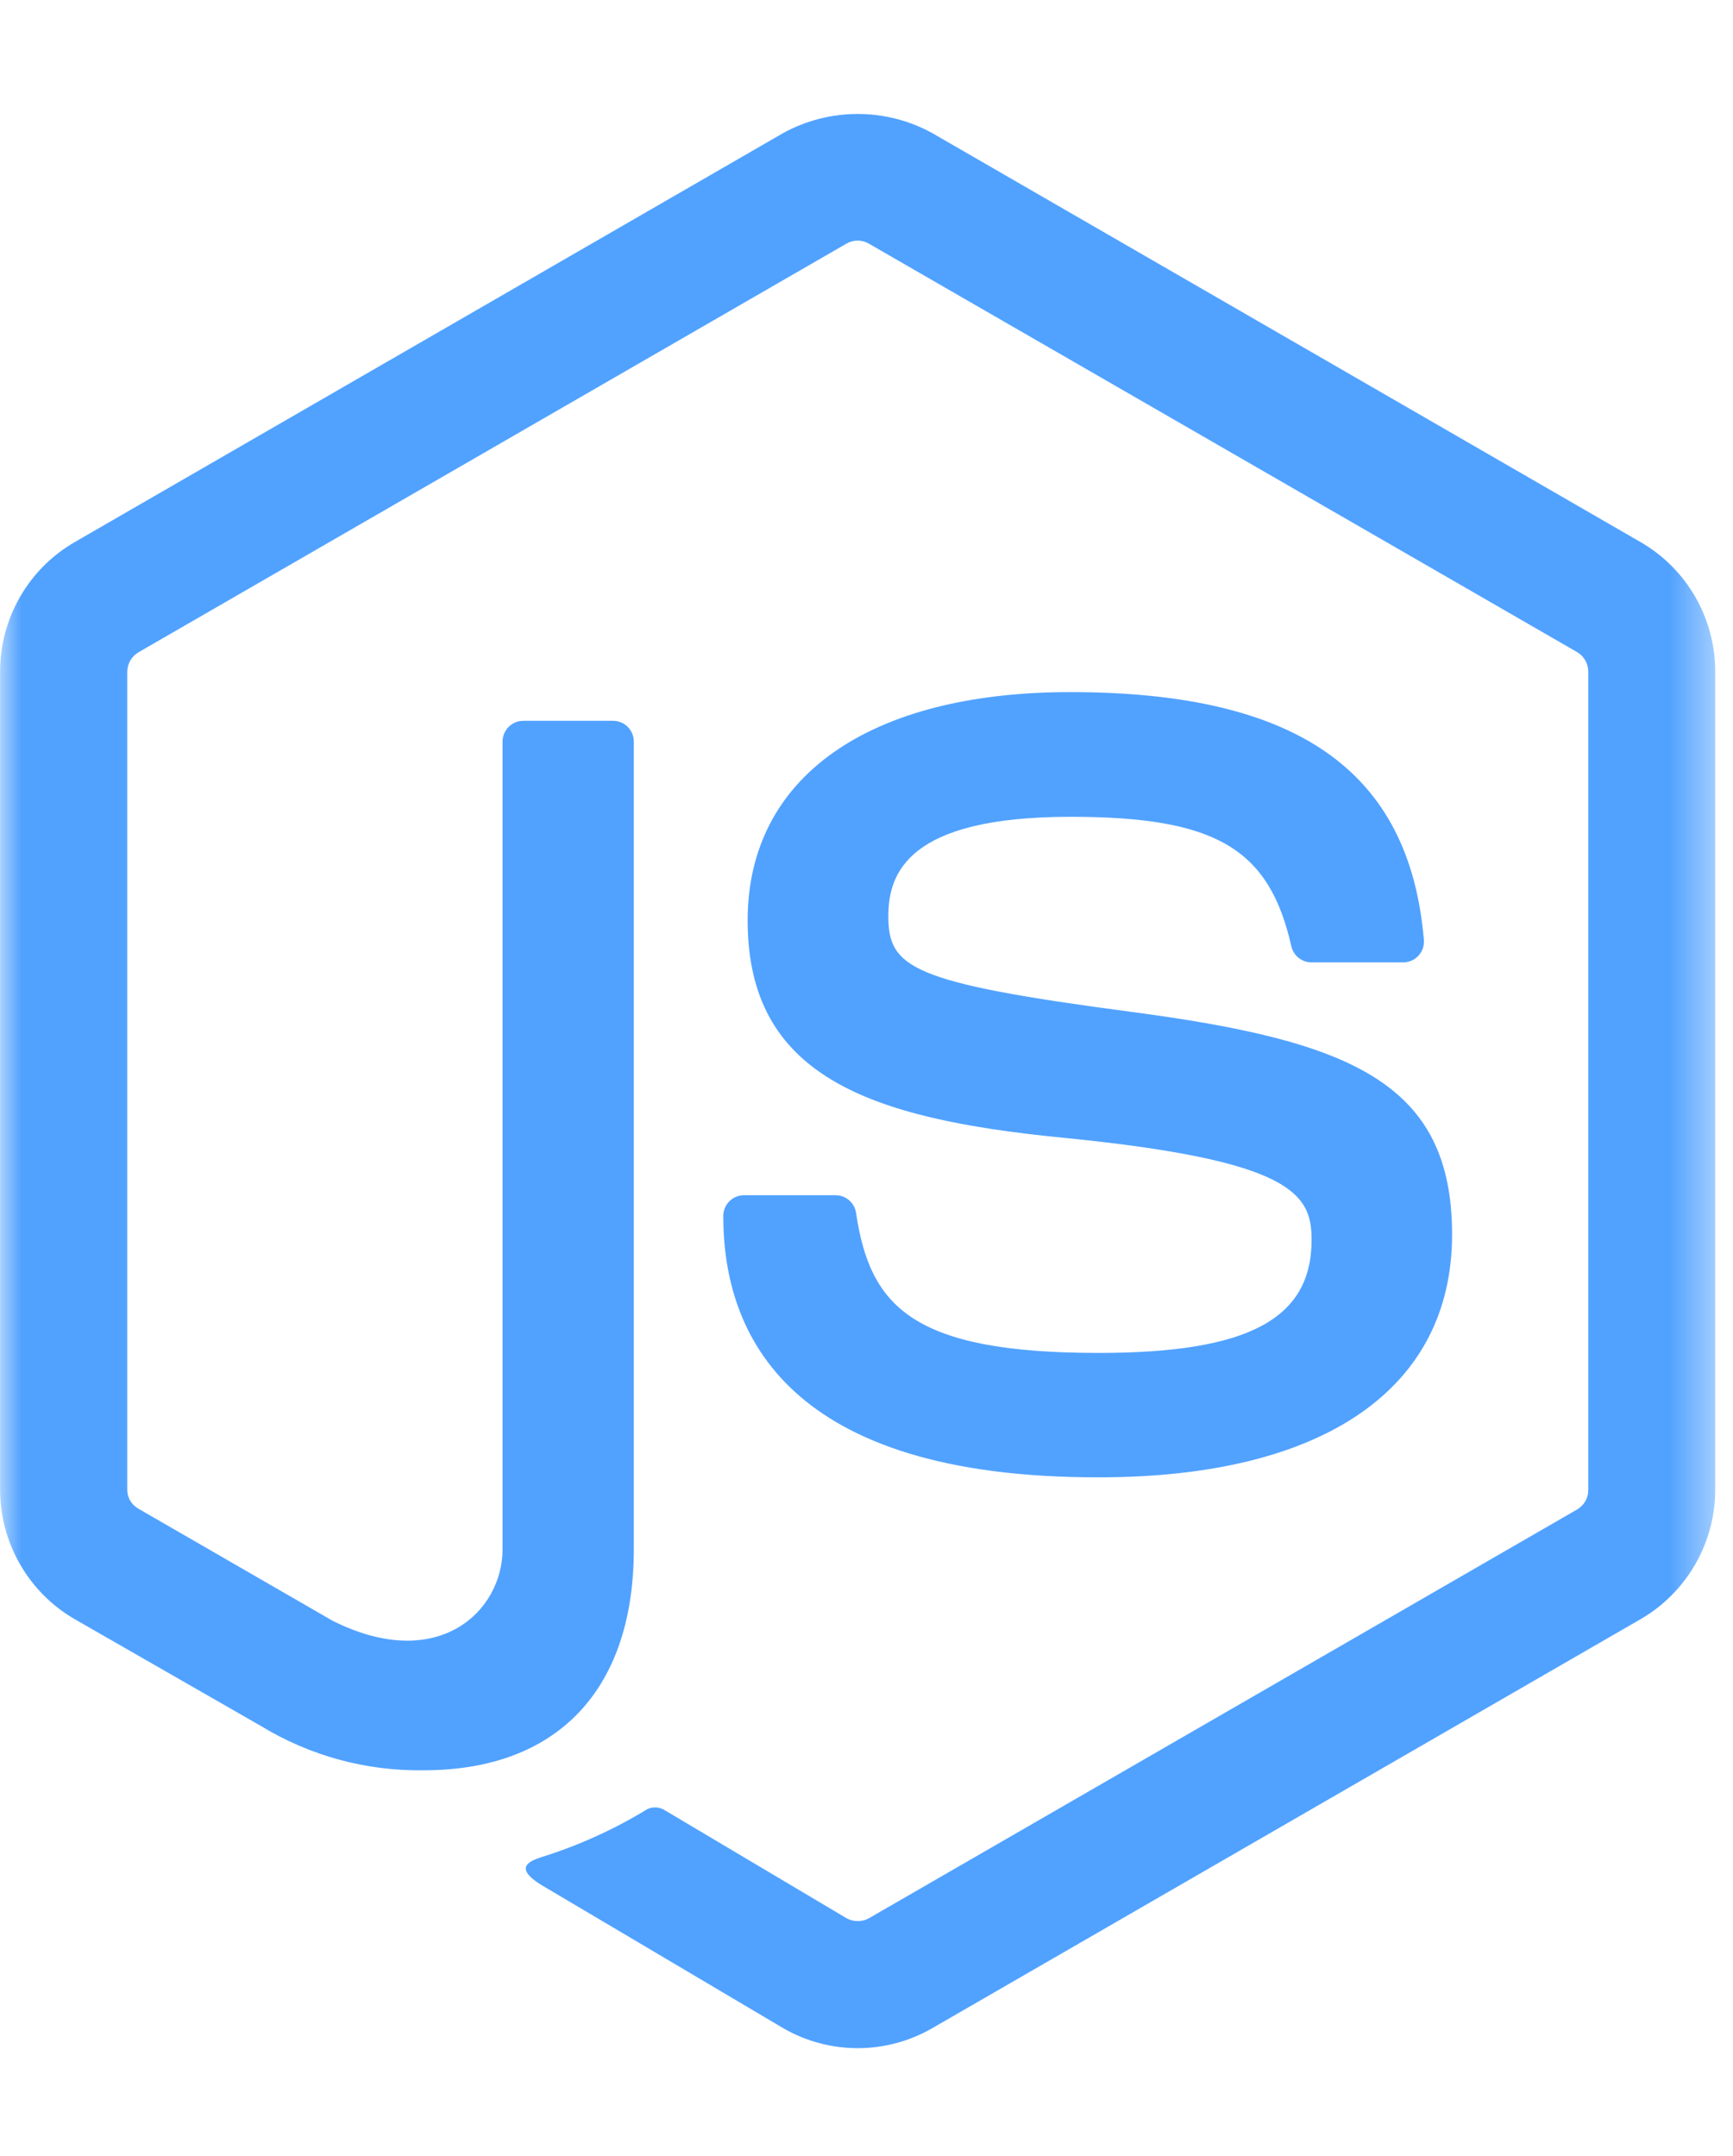 <svg width="41" height="51" viewBox="0 0 41 51" fill="none" xmlns="http://www.w3.org/2000/svg">
<g clip-path="url(#clip0_11_24)">
<mask id="mask0_11_24" style="mask-type:luminance" maskUnits="userSpaceOnUse" x="0" y="0" width="41" height="51">
<path d="M40.58 0.5H0V50.5H40.58V0.5Z" fill="white"/>
</mask>
<g mask="url(#mask0_11_24)">
<path d="M20.291 48.453C19.674 48.453 19.068 48.291 18.533 47.982L12.938 44.67C12.102 44.202 12.509 44.037 12.786 43.941C13.674 43.666 14.524 43.282 15.317 42.797C15.383 42.766 15.456 42.753 15.529 42.758C15.602 42.764 15.672 42.788 15.734 42.828L20.033 45.382C20.113 45.425 20.202 45.447 20.293 45.447C20.384 45.447 20.473 45.425 20.553 45.382L37.319 35.705C37.398 35.657 37.463 35.591 37.508 35.511C37.553 35.432 37.576 35.342 37.576 35.25V15.892C37.576 15.799 37.552 15.707 37.507 15.626C37.461 15.545 37.396 15.477 37.316 15.429L20.549 5.76C20.471 5.715 20.381 5.692 20.291 5.692C20.2 5.692 20.111 5.715 20.032 5.76L3.275 15.432C3.195 15.48 3.128 15.547 3.082 15.627C3.036 15.708 3.011 15.799 3.01 15.892V35.242C3.01 35.333 3.035 35.423 3.081 35.502C3.127 35.58 3.193 35.645 3.273 35.69L7.872 38.344C10.364 39.589 11.89 38.121 11.89 36.647V17.542C11.89 17.478 11.903 17.414 11.927 17.355C11.952 17.295 11.988 17.241 12.034 17.195C12.079 17.15 12.133 17.114 12.193 17.089C12.252 17.065 12.316 17.052 12.38 17.052H14.505C14.635 17.052 14.759 17.104 14.851 17.195C14.943 17.288 14.995 17.412 14.995 17.542V36.649C14.995 39.975 13.184 41.879 10.03 41.879C8.67 41.902 7.33 41.538 6.169 40.829L1.761 38.301C1.226 37.99 0.782 37.543 0.474 37.006C0.165 36.47 0.003 35.861 0.003 35.242V15.892C0.001 15.272 0.163 14.662 0.472 14.124C0.78 13.586 1.225 13.139 1.761 12.828L18.53 3.147C19.07 2.851 19.676 2.696 20.291 2.696C20.907 2.696 21.513 2.851 22.053 3.147L38.82 12.828C39.355 13.139 39.799 13.584 40.108 14.121C40.416 14.657 40.579 15.265 40.58 15.883V35.242C40.579 35.861 40.416 36.469 40.107 37.006C39.798 37.543 39.355 37.989 38.82 38.301L22.053 47.982C21.517 48.291 20.91 48.453 20.291 48.453Z" fill="#51A2FF"/>
<path d="M17.111 28.765C17.111 28.636 17.163 28.511 17.255 28.419C17.347 28.327 17.472 28.275 17.602 28.275H19.77C19.886 28.276 19.998 28.317 20.086 28.392C20.174 28.467 20.233 28.571 20.252 28.686C20.579 30.893 21.56 32.006 25.993 32.006C29.525 32.006 31.03 31.207 31.03 29.333C31.03 28.252 30.603 27.45 25.114 26.912C20.525 26.458 17.688 25.442 17.688 21.774C17.688 18.392 20.54 16.373 25.32 16.373C30.691 16.373 33.35 18.238 33.687 22.239C33.692 22.305 33.683 22.372 33.662 22.436C33.64 22.499 33.605 22.557 33.56 22.607C33.515 22.656 33.46 22.696 33.399 22.724C33.338 22.751 33.272 22.765 33.205 22.767H31.021C30.912 22.765 30.806 22.727 30.721 22.658C30.636 22.589 30.576 22.494 30.551 22.387C30.029 20.065 28.753 19.323 25.322 19.323C21.465 19.323 21.017 20.666 21.017 21.673C21.017 22.892 21.547 23.248 26.753 23.936C31.906 24.618 34.354 25.582 34.354 29.203C34.354 32.858 31.308 34.949 25.995 34.949C18.649 34.959 17.111 31.591 17.111 28.765Z" fill="#51A2FF"/>
</g>
</g>
<defs>
<clipPath id="clip0_11_24">
<rect width="41" height="50" fill="white" transform="translate(0 0.5)"/>
</clipPath>
</defs>
</svg>

